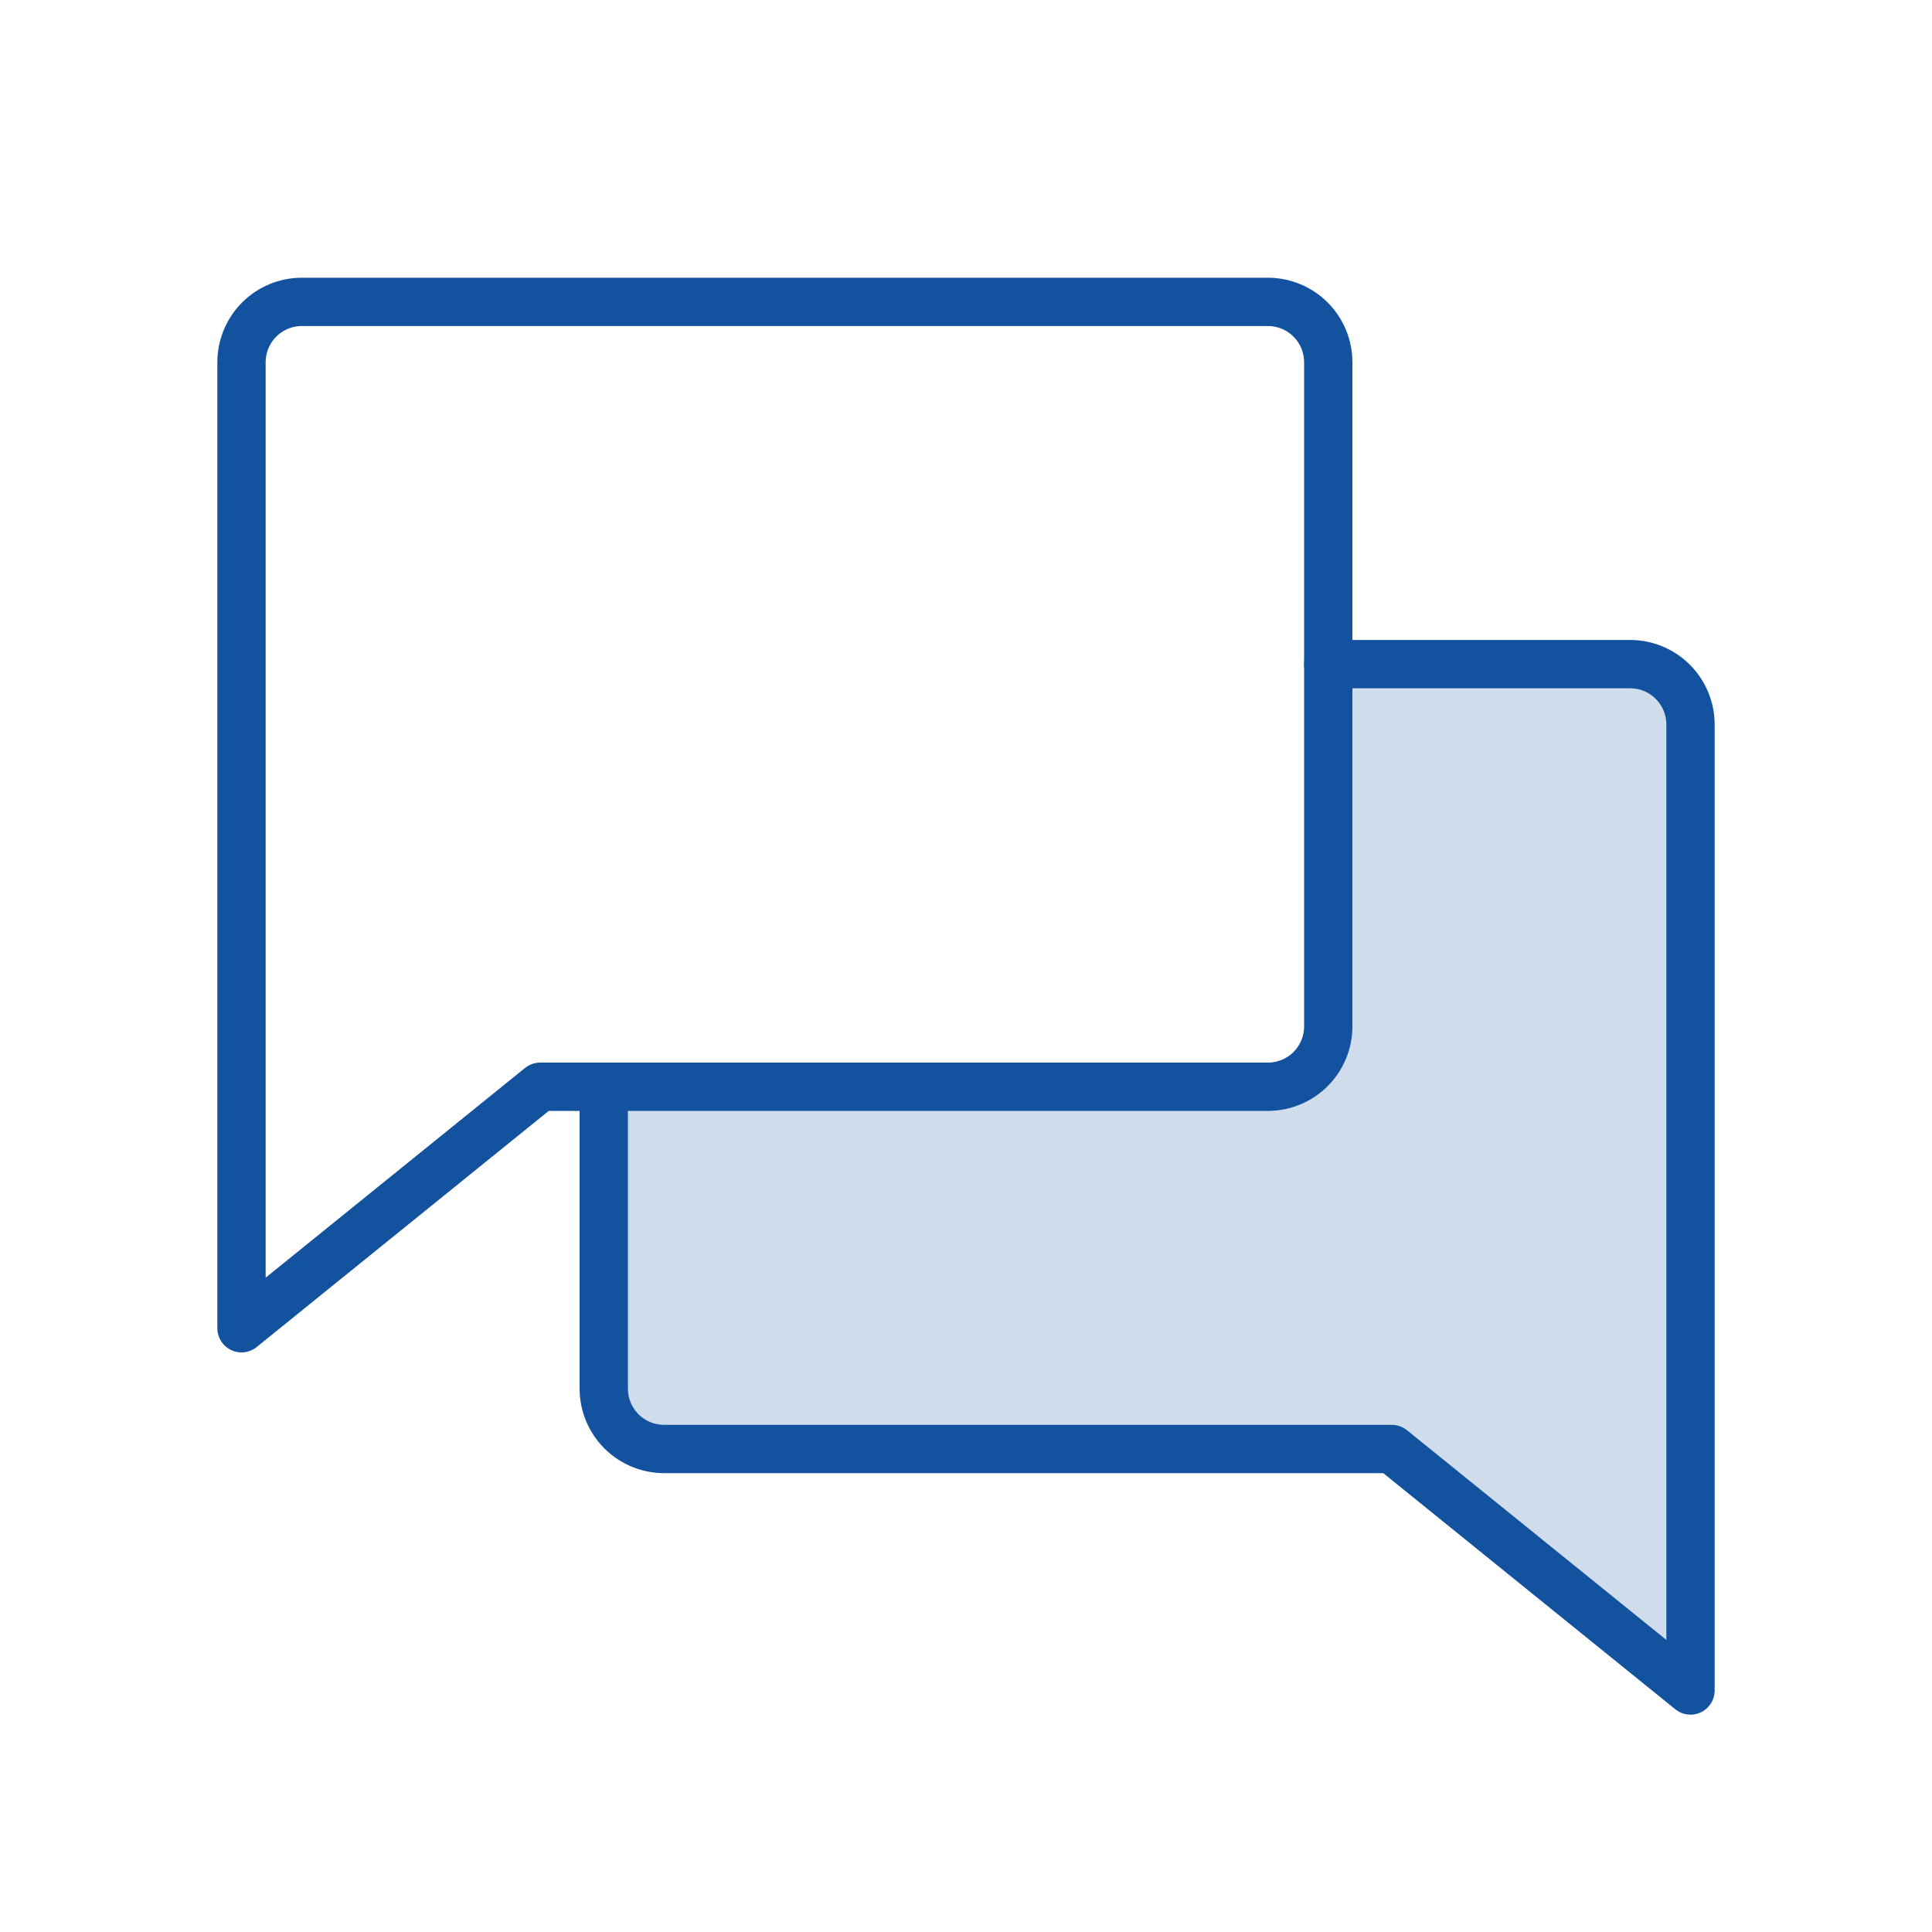 <svg width="120" height="120" viewBox="0 0 120 120" fill="none" xmlns="http://www.w3.org/2000/svg">
<g clip-path="url(#clip0_10042_3484)">
<path opacity="0.2" d="M37.5 67.5V86.25C37.5 87.245 37.895 88.198 38.598 88.902C39.302 89.605 40.255 90 41.25 90H86.447L105 105V45C105 44.005 104.605 43.052 103.902 42.348C103.198 41.645 102.245 41.25 101.25 41.25H82.5V63.75C82.5 64.745 82.105 65.698 81.402 66.402C80.698 67.105 79.745 67.5 78.75 67.5H37.5Z" fill="#13529F"/>
<path d="M33.553 67.5L15 82.5V22.5C15 21.505 15.395 20.552 16.098 19.848C16.802 19.145 17.755 18.75 18.75 18.75H78.75C79.745 18.75 80.698 19.145 81.402 19.848C82.105 20.552 82.5 21.505 82.5 22.5V63.75C82.5 64.745 82.105 65.698 81.402 66.402C80.698 67.105 79.745 67.5 78.75 67.5H33.553Z" stroke="#13529F" stroke-width="3" stroke-linecap="round" stroke-linejoin="round"/>
<path d="M37.5 67.5V86.25C37.5 87.245 37.895 88.198 38.598 88.902C39.302 89.605 40.255 90 41.25 90H86.447L105 105V45C105 44.005 104.605 43.052 103.902 42.348C103.198 41.645 102.245 41.25 101.25 41.25H82.5" stroke="#13529F" stroke-width="3" stroke-linecap="round" stroke-linejoin="round"/>
</g>
<defs>
<clipPath id="clip0_10042_3484">
<rect width="120" height="120" fill="white"/>
</clipPath>
</defs>
</svg>
